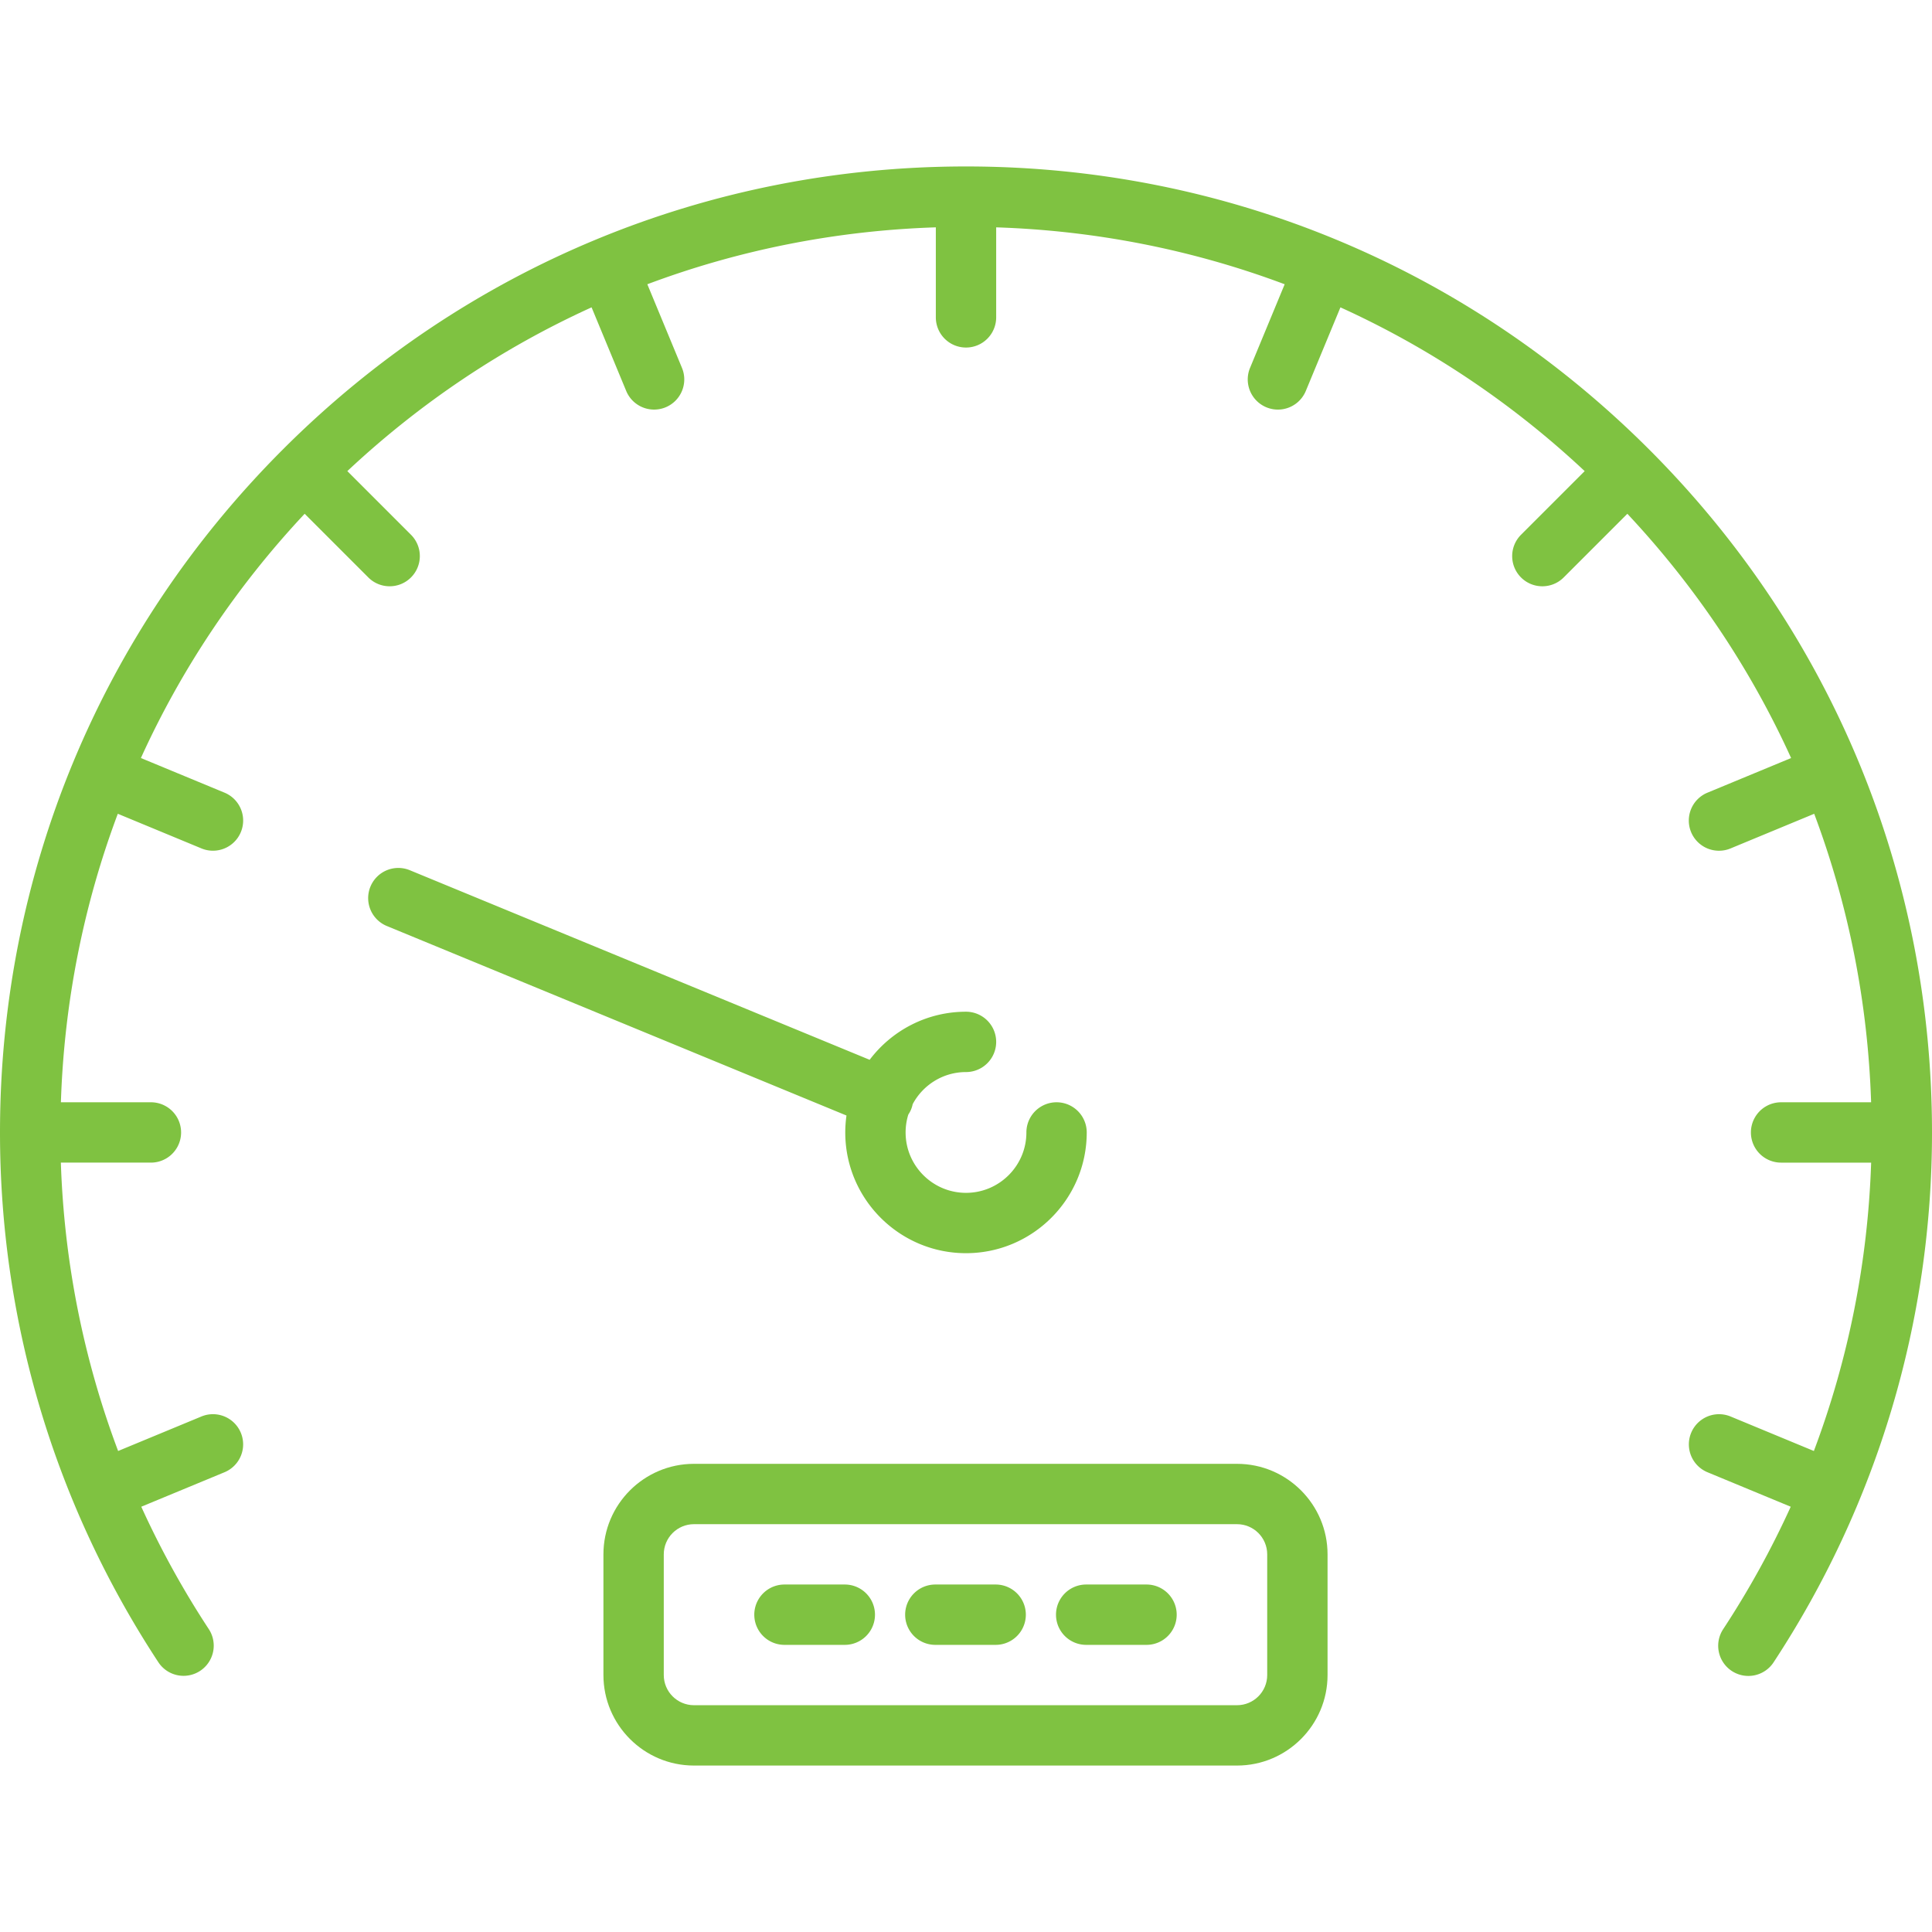 <?xml version="1.0" encoding="UTF-8"?> <svg xmlns="http://www.w3.org/2000/svg" xmlns:xlink="http://www.w3.org/1999/xlink" xmlns:svgjs="http://svgjs.com/svgjs" width="512" height="512" x="0" y="0" viewBox="0 0 512.269 512.269" style="enable-background:new 0 0 512 512" xml:space="preserve" class=""> <g> <path d="M224.122 300.269c0 17.652 14.361 32.013 32.013 32.013 17.652 0 32.013-14.361 32.013-32.013a8 8 0 0 0-16 0c0 8.83-7.183 16.013-16.013 16.013s-16.013-7.183-16.013-16.013c0-1.651.252-3.245.718-4.744.276-.42.528-.86.727-1.341.192-.467.332-.941.432-1.418 2.695-5.057 8.018-8.509 14.137-8.509a8 8 0 0 0 0-16c-10.425 0-19.699 5.011-25.548 12.748l-121.92-50.265a7.998 7.998 0 0 0-10.445 4.347 8 8 0 0 0 4.347 10.445l121.875 50.247a31.807 31.807 0 0 0-.323 4.49z" fill="#7fc241" data-original="#000000" class=""></path> <path d="M437.249 119.155c-48.377-48.377-112.698-75.02-181.114-75.02-68.417 0-132.737 26.643-181.115 75.02S0 231.853 0 300.269c0 50.1 14.519 98.672 41.986 140.467a7.993 7.993 0 0 0 11.079 2.292 8 8 0 0 0 2.292-11.079 240.097 240.097 0 0 1-17.897-32.443l22.069-9.142a8 8 0 0 0-6.123-14.783l-22.084 9.148c-9.168-24.361-14.316-50.139-15.185-76.461h23.88a8 8 0 0 0 0-16H16.146c.862-26.508 6.002-52.27 15.091-76.496l22.169 9.183a7.97 7.97 0 0 0 3.059.611 8 8 0 0 0 3.064-15.393L37.36 200.99c10.703-23.558 25.285-45.409 43.42-64.763l16.88 16.88c1.562 1.562 3.609 2.343 5.657 2.343s4.095-.781 5.657-2.343a7.998 7.998 0 0 0 0-11.313l-16.88-16.88c19.354-18.134 41.205-32.716 64.763-43.42l9.183 22.169a8.002 8.002 0 0 0 10.453 4.329 8 8 0 0 0 4.33-10.453L171.64 75.37c24.226-9.089 49.988-14.229 76.496-15.091V84.15a8 8 0 0 0 16 0V60.281c26.508.862 52.27 6.002 76.496 15.091l-9.183 22.169a8 8 0 0 0 14.783 6.124l9.183-22.169c23.558 10.703 45.409 25.285 64.762 43.42l-16.88 16.88a7.998 7.998 0 0 0 0 11.313c1.562 1.562 3.609 2.343 5.657 2.343s4.095-.781 5.657-2.343l16.88-16.88c18.134 19.354 32.716 41.205 43.42 64.763l-22.169 9.183a8 8 0 1 0 6.123 14.782l22.169-9.183c9.089 24.226 14.229 49.988 15.091 76.496h-23.871a8 8 0 0 0 0 16h23.879c-.868 26.322-6.017 52.1-15.185 76.461l-22.084-9.148a8 8 0 0 0-6.123 14.783l22.069 9.142a240.036 240.036 0 0 1-17.897 32.443 8 8 0 1 0 13.371 8.787c27.468-41.794 41.986-90.367 41.986-140.467-.001-68.418-26.644-132.739-75.021-181.116z" fill="#7fc241" data-original="#000000" class=""></path> <path d="M328 388.135H184c-13.233 0-24 10.767-24 24v32c0 13.233 10.767 24 24 24h144c13.233 0 24-10.767 24-24v-32c0-13.234-10.767-24-24-24zm8 56c0 4.411-3.589 8-8 8H184c-4.411 0-8-3.589-8-8v-32c0-4.411 3.589-8 8-8h144c4.411 0 8 3.589 8 8v32z" fill="#7fc241" data-original="#000000" class=""></path> <path d="M264 420.135h-16a8 8 0 0 0 0 16h16a8 8 0 0 0 0-16zM224 420.135h-16a8 8 0 0 0 0 16h16a8 8 0 0 0 0-16zM304 420.135h-16a8 8 0 0 0 0 16h16a8 8 0 0 0 0-16z" fill="#7fc241" data-original="#000000" class=""></path> </g> </svg> 